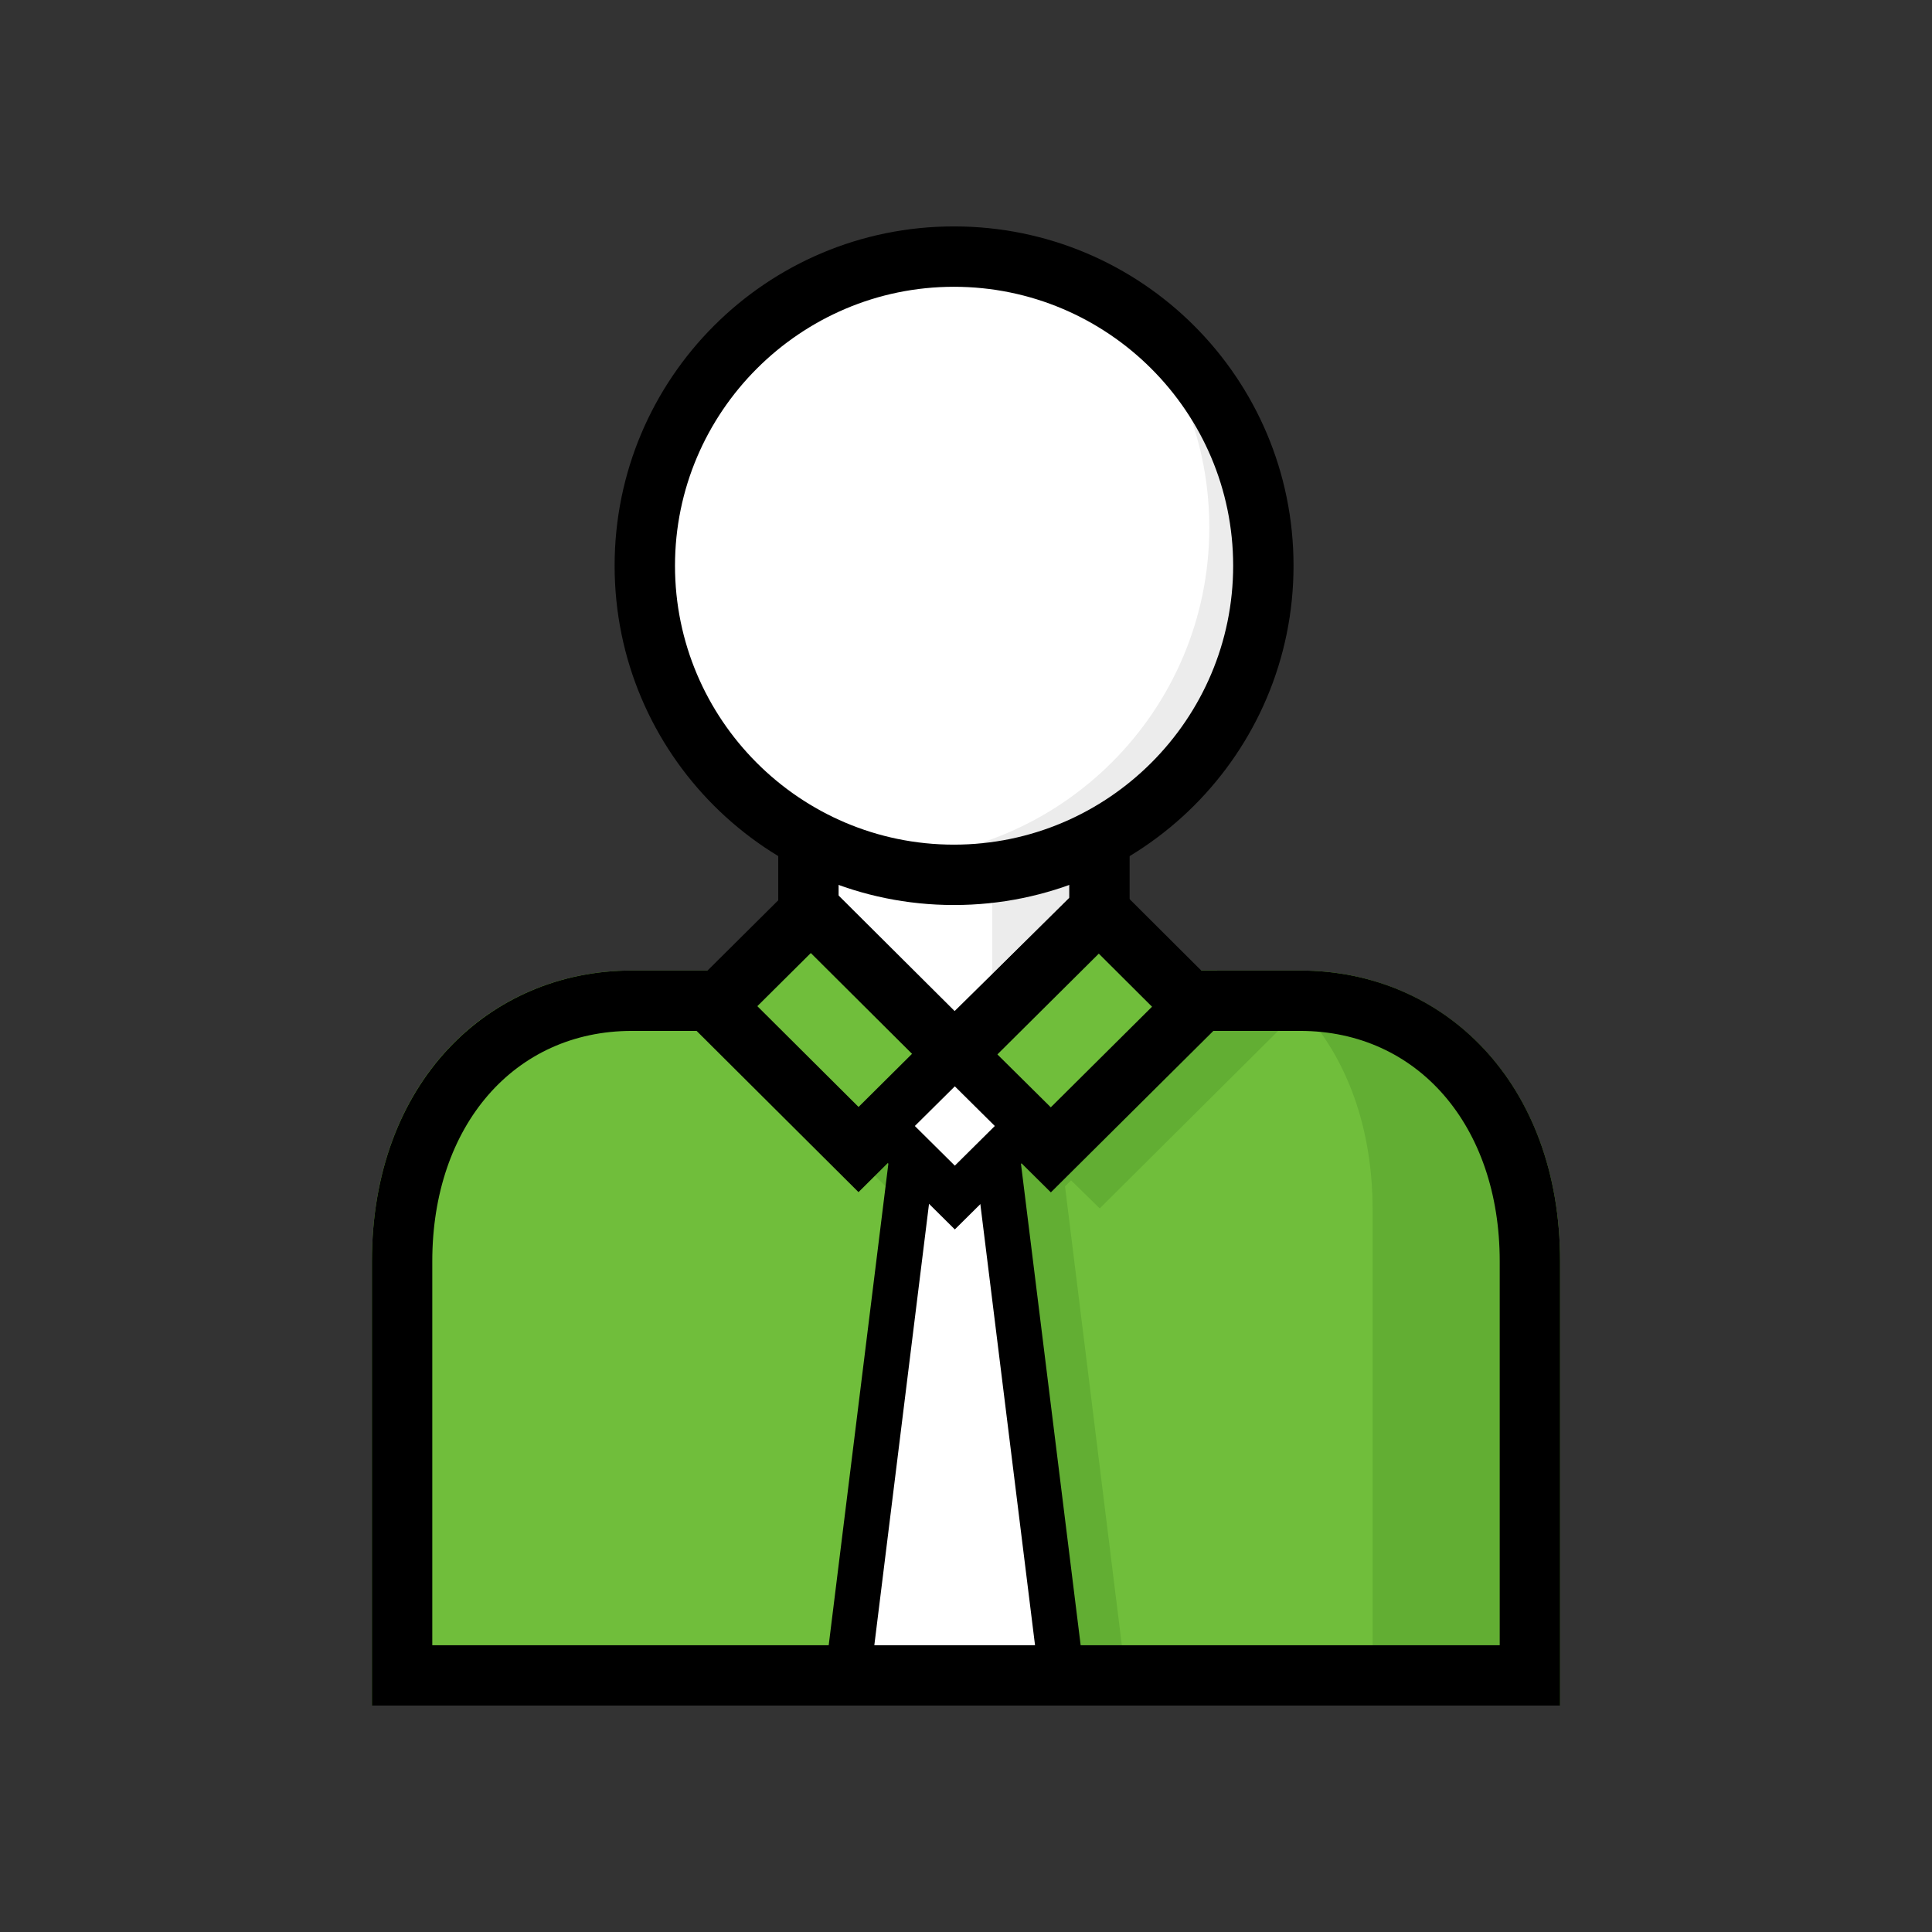 <svg xmlns="http://www.w3.org/2000/svg" height="64" width="64" viewBox="0 0 64 64"><rect x="0" y="0" width="64" height="64" fill="#333333" stroke="none"/><title>64 realtor selected 64</title><g class="nc-icon-wrapper"><path d="M51.68,41.78v14.72H12.32v-14.72c0-5.91,3.85-9.63,8.61-9.63h22.14c4.75,0,8.61,3.72,8.61,9.63Z" fill="#70be3b"></path><path fill="#62ae33" d="M35.28 39.3L37.41 56.5 29.06 56.5 31.2 39.3 30.99 39.09 30.06 40.02 24.14 34.13 26.13 32.15 30.79 32.15 33.25 34.58 35.7 32.15 40.32 32.15 42.34 34.15 36.43 40.03 35.48 39.1 35.28 39.3z"></path><path d="M48.78,35c-1.48-1.58-3.53-2.46-5.76-2.46h-.87c.32,.25,.63,.53,.92,.83,1.57,1.68,2.4,4.01,2.4,6.72v16.13h5.72v-14.51c0-2.72-.83-5.04-2.4-6.72h0Z" fill="#62ae33"></path><path fill="#fff" d="M30.21 37.74L28.06 55.69 35.19 55.69 33.04 37.75 30.21 37.74z"></path><path fill="none" stroke="#000" stroke-linecap="round" stroke-width="1.5" d="M30.21 38.34L28.06 55.69 35.19 55.69 33.04 38.35 30.21 38.34z"></path><path d="M43.07,34.15c3.89,0,6.61,3.14,6.61,7.63v12.72H14.32v-12.72c0-4.49,2.72-7.63,6.61-7.63h22.14m0-2H20.93c-4.75,0-8.61,3.72-8.61,9.63v14.72H51.68v-14.72c0-5.91-3.85-9.63-8.61-9.63h0Z"></path><path fill="#fff" d="M36.57 26.49L36.57 30.17 31.8 34.92 27.02 30.17 27.02 26.49 36.57 26.49z"></path><path fill="#ececec" d="M36.57 26.49L36.57 30.17 32.87 33.85 32.87 26.8 36.57 26.49z"></path><path fill="none" stroke="#000" stroke-miterlimit="10" stroke-width="2" d="M36.42 26.49L36.42 30.17 31.6 34.92 26.78 30.17 26.78 26.49 36.42 26.49z"></path><path fill="#70be3b" stroke="#000" stroke-width="2" d="M31.62 34.93L36.4 30.18 39.58 33.35 34.81 38.09 31.62 34.93z"></path><path fill="#70be3b" stroke="#000" stroke-width="2" d="M23.67 33.33L26.86 30.16 31.63 34.91 28.44 38.08 23.67 33.33z"></path><path fill="#fff" stroke="#000" stroke-width="1.5" d="M29.24 37.3L31.63 34.93 34.02 37.3 31.63 39.67 29.24 37.3z"></path><circle cx="31.6" cy="18.75" r="11.06" fill="#fff"></circle><path d="M35.25,8.38c2.9,1.98,4.81,5.31,4.81,9.09,0,6.08-4.93,11-11,11-1.27,0-2.48-.22-3.61-.62,1.77,1.21,3.9,1.91,6.2,1.91,6.08,0,11-4.93,11-11,0-4.81-3.09-8.89-7.4-10.39h0Z" fill="#ececec"></path><path d="M31.6,9.5c5.1,0,9.25,4.15,9.25,9.24s-4.15,9.24-9.25,9.24-9.24-4.15-9.24-9.24,4.15-9.24,9.24-9.24m0-2c-6.21,0-11.24,5.03-11.24,11.24s5.03,11.24,11.24,11.24,11.25-5.03,11.25-11.24-5.03-11.24-11.25-11.24h0Z"></path></g></svg>